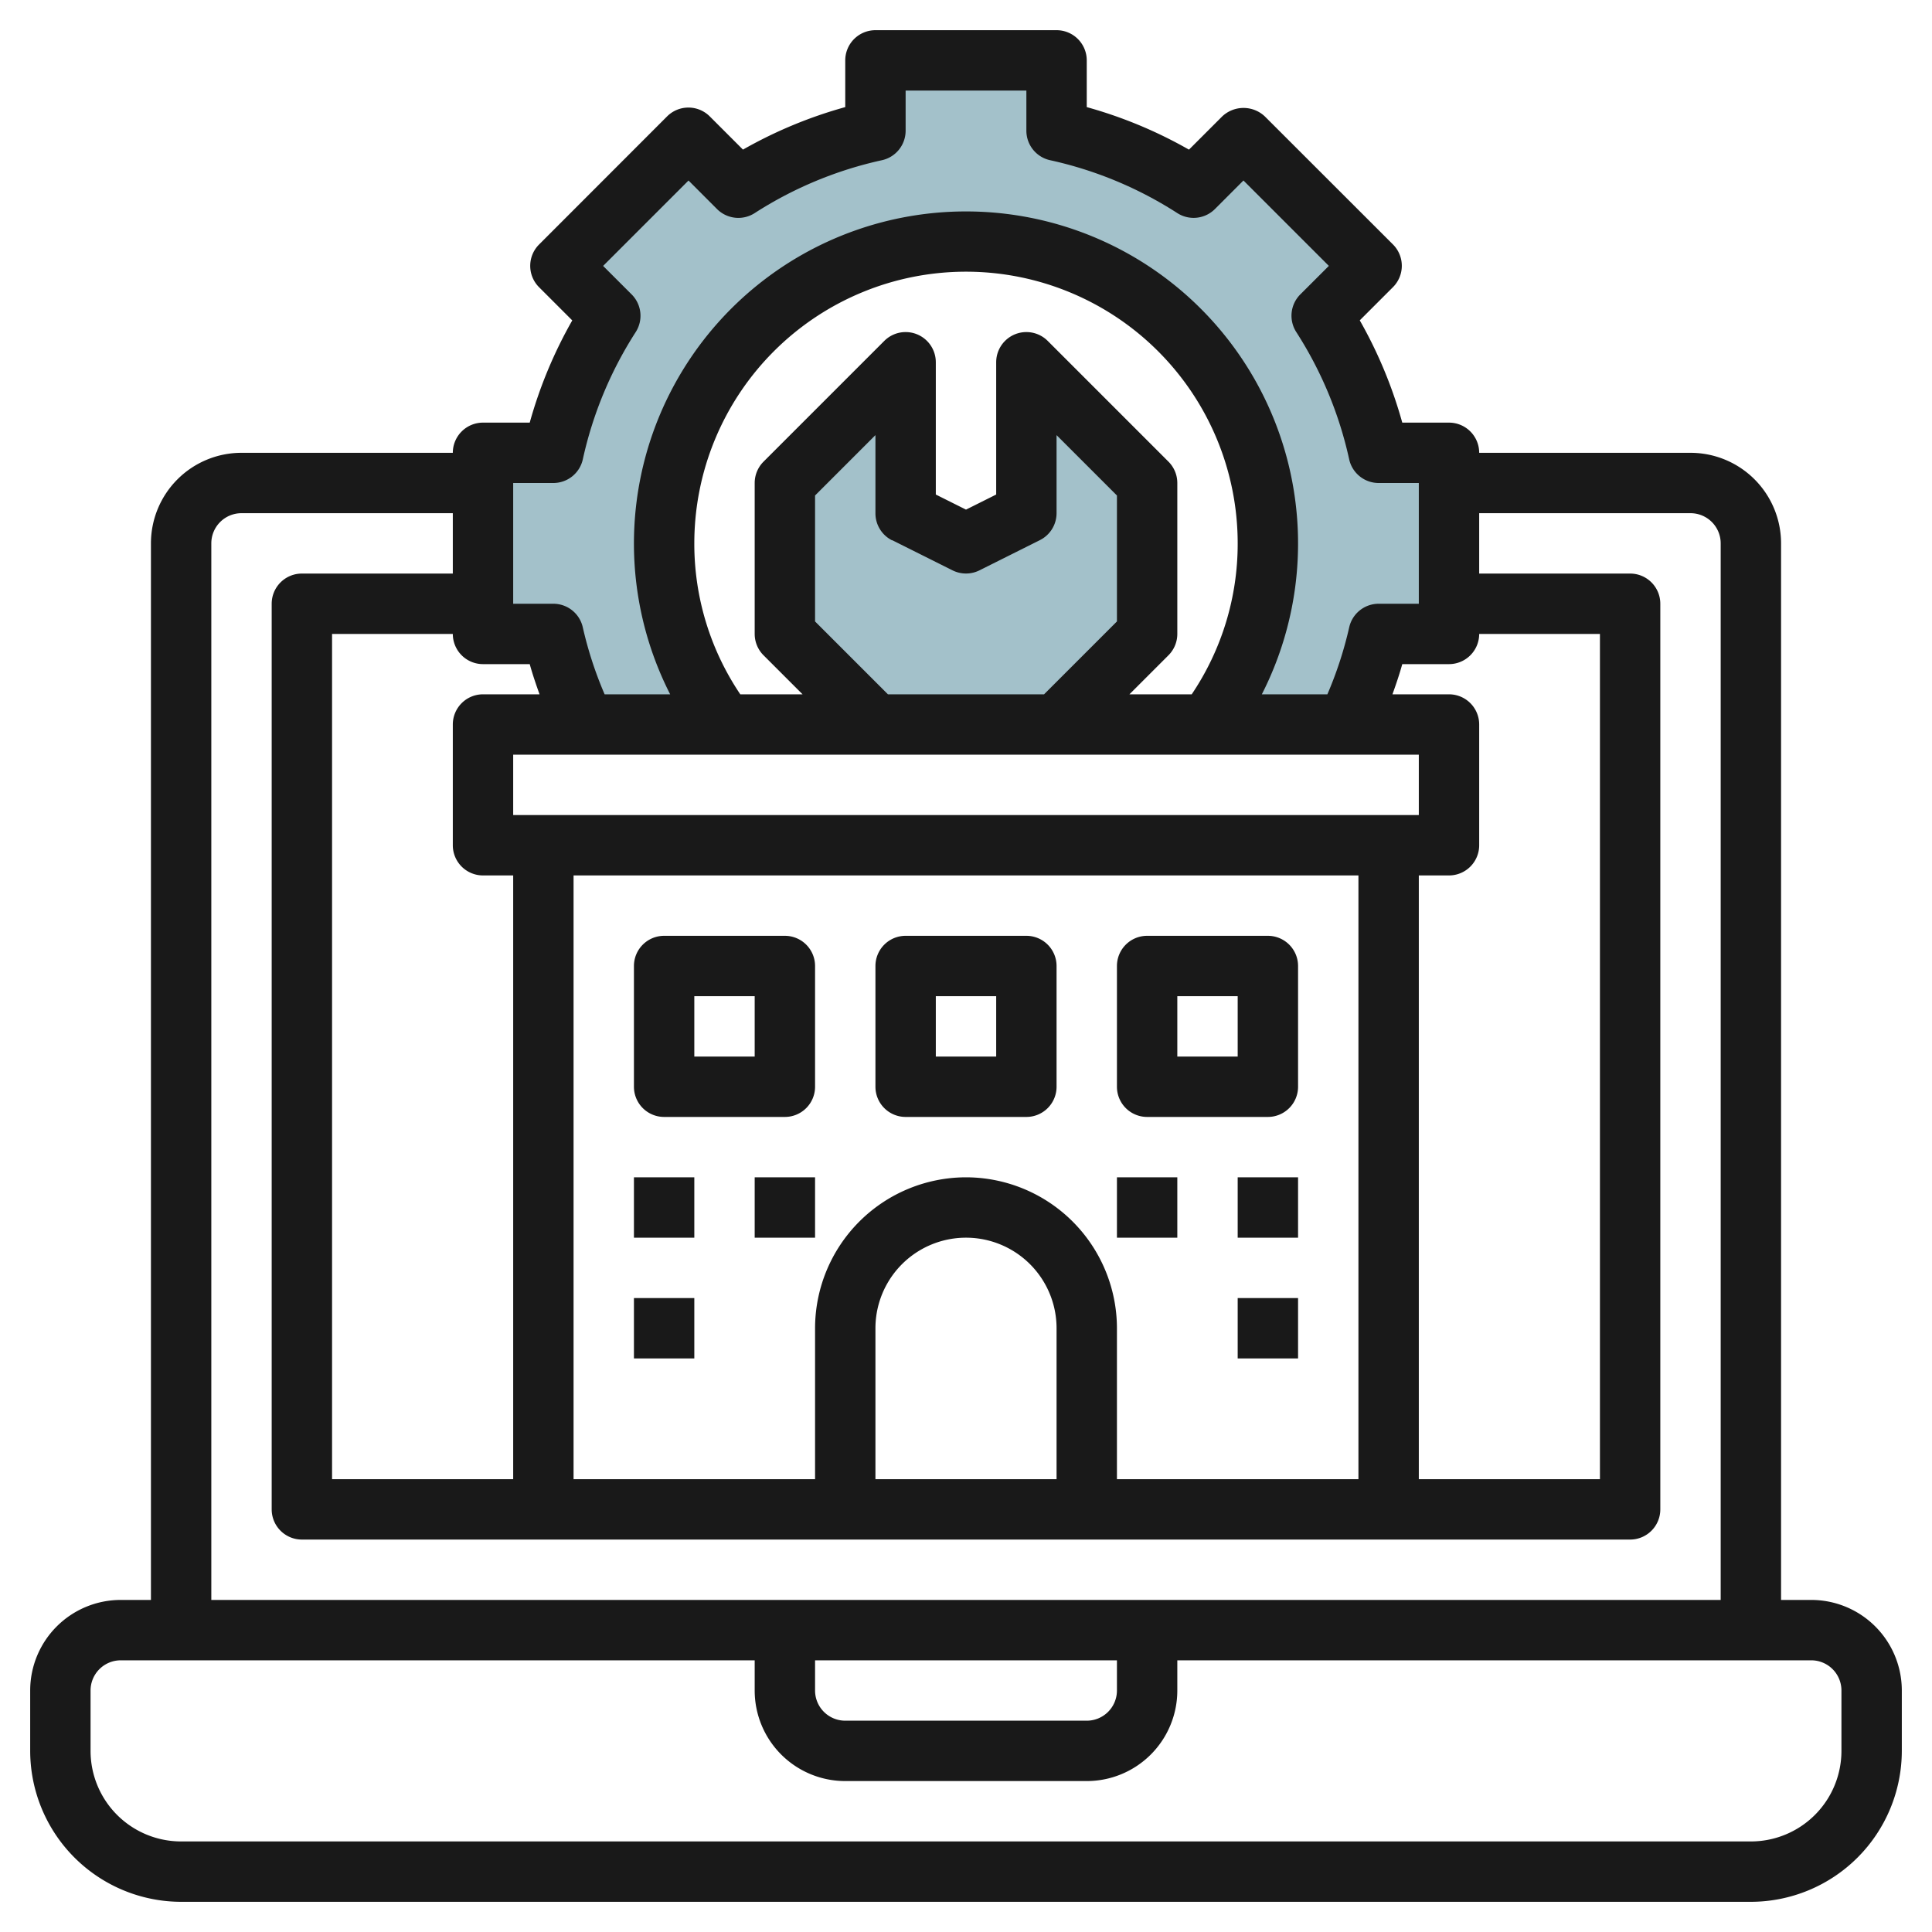 <svg id="Layer_3" height="512" viewBox="0 0 64 64" width="512" xmlns="http://www.w3.org/2000/svg" data-name="Layer 3"><path d="m44.641 24a13.855 13.855 0 0 0 1.029-3h2.33v-6h-2.33a13.916 13.916 0 0 0 -1.887-4.541l1.652-1.651-4.243-4.243-1.651 1.652a13.916 13.916 0 0 0 -4.541-1.887v-2.33h-6v2.33a13.916 13.916 0 0 0 -4.541 1.887l-1.651-1.652-4.243 4.243 1.652 1.651a13.916 13.916 0 0 0 -1.887 4.541h-2.33v6h2.33a13.855 13.855 0 0 0 1.029 3h4.641a10 10 0 1 1 16 0z" fill="#a3c1ca"/><path d="m29 24-3-3v-5l4-4v5l2 1 2-1v-5l4 4v5l-3 3" fill="#a3c1ca"/><g fill="#191919"><path d="m60 53h-1v-35a3 3 0 0 0 -3-3h-7a1 1 0 0 0 -1-1h-1.548a14.9 14.9 0 0 0 -1.408-3.388l1.1-1.1a1 1 0 0 0 0-1.414l-4.244-4.241a1.029 1.029 0 0 0 -1.414 0l-1.1 1.1a14.85 14.85 0 0 0 -3.386-1.409v-1.548a1 1 0 0 0 -1-1h-6a1 1 0 0 0 -1 1v1.548a14.85 14.85 0 0 0 -3.388 1.408l-1.1-1.1a1 1 0 0 0 -1.414 0l-4.241 4.244a1 1 0 0 0 0 1.414l1.1 1.1a14.9 14.9 0 0 0 -1.409 3.386h-1.548a1 1 0 0 0 -1 1h-7a3 3 0 0 0 -3 3v35h-1a3 3 0 0 0 -3 3v2a5.006 5.006 0 0 0 5 5h52a5.006 5.006 0 0 0 5-5v-2a3 3 0 0 0 -3-3zm-11-32h4v28h-6v-20h1a1 1 0 0 0 1-1v-4a1 1 0 0 0 -1-1h-1.873c.118-.331.232-.663.325-1h1.548a1 1 0 0 0 1-1zm-17 18a5.006 5.006 0 0 0 -5 5v5h-8v-20h26v20h-8v-5a5.006 5.006 0 0 0 -5-5zm3 5v5h-6v-5a3 3 0 0 1 6 0zm-18-17v-2h30v2zm21.707-11.707-4-4a1 1 0 0 0 -1.707.707v4.382l-1 .5-1-.5v-4.382a1 1 0 0 0 -1.707-.707l-4 4a1 1 0 0 0 -.293.707v5a1 1 0 0 0 .293.707l1.293 1.293h-2.063a8.913 8.913 0 0 1 -1.523-5 9 9 0 0 1 18 0 8.915 8.915 0 0 1 -1.523 5h-2.063l1.293-1.293a1 1 0 0 0 .293-.707v-5a1 1 0 0 0 -.293-.707zm-9.154 2.6 2 1a1 1 0 0 0 .894 0l2-1a1 1 0 0 0 .553-.893v-2.586l2 2v4.172l-2.414 2.414h-5.172l-2.414-2.414v-4.172l2-2v2.586a1 1 0 0 0 .553.9zm-12.553-1.893h1.33a1 1 0 0 0 .977-.786 12.892 12.892 0 0 1 1.752-4.214 1 1 0 0 0 -.135-1.247l-.945-.944 2.829-2.829.944.945a1 1 0 0 0 1.248.134 12.863 12.863 0 0 1 4.215-1.752 1 1 0 0 0 .785-.977v-1.33h4v1.33a1 1 0 0 0 .786.977 12.863 12.863 0 0 1 4.214 1.752 1 1 0 0 0 1.247-.135l.944-.945 2.829 2.829-.945.944a1 1 0 0 0 -.134 1.248 12.892 12.892 0 0 1 1.752 4.215 1 1 0 0 0 .977.785h1.33v4h-1.33a1 1 0 0 0 -.977.786 12.754 12.754 0 0 1 -.722 2.214h-2.171a11 11 0 1 0 -19.6 0h-2.171a12.754 12.754 0 0 1 -.722-2.214 1 1 0 0 0 -.977-.786h-1.33zm-1 6h1.548c.093.337.207.669.325 1h-1.873a1 1 0 0 0 -1 1v4a1 1 0 0 0 1 1h1v20h-6v-28h4a1 1 0 0 0 1 1zm-9-4a1 1 0 0 1 1-1h7v2h-5a1 1 0 0 0 -1 1v30a1 1 0 0 0 1 1h44a1 1 0 0 0 1-1v-30a1 1 0 0 0 -1-1h-5v-2h7a1 1 0 0 1 1 1v35h-50zm30 37v1a1 1 0 0 1 -1 1h-8a1 1 0 0 1 -1-1v-1zm24 3a3 3 0 0 1 -3 3h-52a3 3 0 0 1 -3-3v-2a1 1 0 0 1 1-1h21v1a3 3 0 0 0 3 3h8a3 3 0 0 0 3-3v-1h21a1 1 0 0 1 1 1z"/><path d="m26 31h-4a1 1 0 0 0 -1 1v4a1 1 0 0 0 1 1h4a1 1 0 0 0 1-1v-4a1 1 0 0 0 -1-1zm-1 4h-2v-2h2z"/><path d="m34 31h-4a1 1 0 0 0 -1 1v4a1 1 0 0 0 1 1h4a1 1 0 0 0 1-1v-4a1 1 0 0 0 -1-1zm-1 4h-2v-2h2z"/><path d="m38 37h4a1 1 0 0 0 1-1v-4a1 1 0 0 0 -1-1h-4a1 1 0 0 0 -1 1v4a1 1 0 0 0 1 1zm1-4h2v2h-2z"/><path d="m21 39h2v2h-2z"/><path d="m21 43h2v2h-2z"/><path d="m25 39h2v2h-2z"/><path d="m41 39h2v2h-2z"/><path d="m41 43h2v2h-2z"/><path d="m37 39h2v2h-2z"/></g></svg>